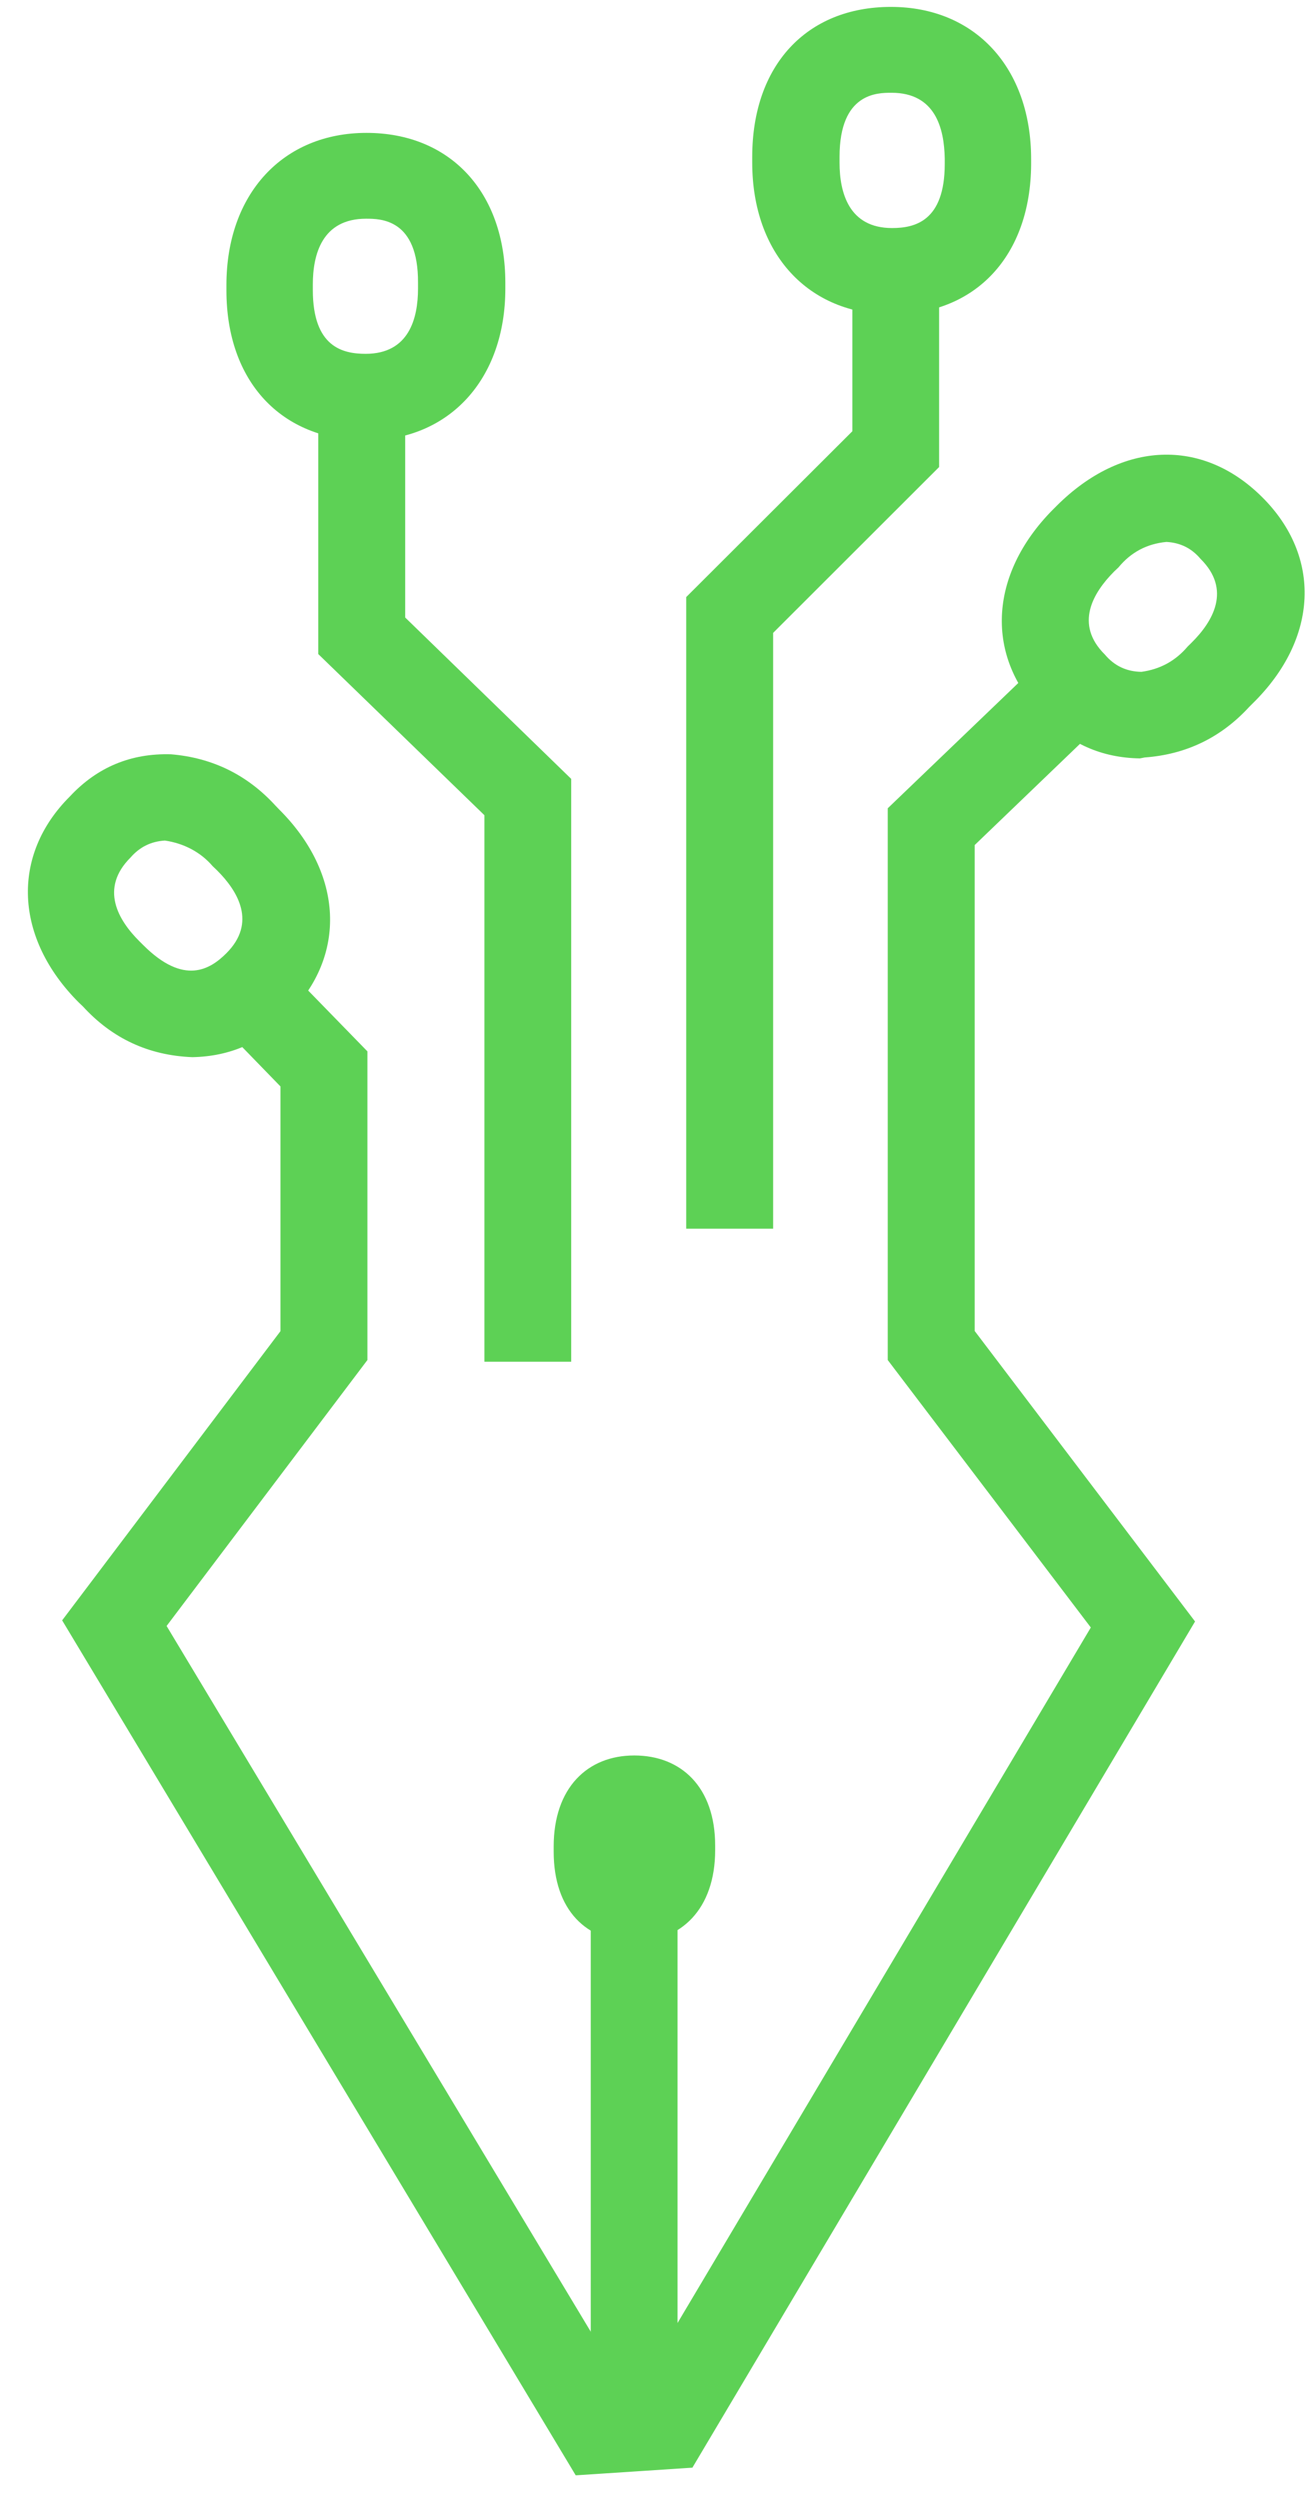 <?xml version="1.0" encoding="UTF-8"?>
<svg xmlns="http://www.w3.org/2000/svg" width="44" height="84" viewBox="0 0 44 84" fill="none">
  <path fill-rule="evenodd" clip-rule="evenodd" d="M22.774 61.48V80.99H19.857V61.48H22.774Z" fill="#5DD155"></path>
  <path fill-rule="evenodd" clip-rule="evenodd" d="M18.611 62.048C18.611 60.071 19.75 58.987 21.319 58.987C22.887 58.987 24.039 60.039 24.039 62.017V62.168C24.039 64.151 22.887 65.247 21.306 65.247C19.724 65.247 18.611 64.195 18.611 62.218V62.048Z" fill="#5DD155"></path>
  <path fill-rule="evenodd" clip-rule="evenodd" d="M2.652 33.69C0.482 31.524 0.362 28.741 2.348 26.763C3.267 25.778 4.402 25.305 5.752 25.346C7.138 25.463 8.302 26.032 9.243 27.053L9.382 27.198C11.546 29.351 11.672 32.122 9.692 34.093C8.819 35.022 7.744 35.498 6.466 35.523C5 35.466 3.773 34.897 2.785 33.816L2.652 33.69ZM4.689 31.632L4.822 31.764C6.188 33.125 7.067 32.571 7.605 32.035C8.636 31.009 8.003 29.951 7.295 29.245L7.15 29.107C6.739 28.625 6.17 28.337 5.543 28.244C5.079 28.272 4.695 28.461 4.391 28.811C3.341 29.856 3.974 30.921 4.689 31.632Z" fill="#5DD155"></path>
  <path fill-rule="evenodd" clip-rule="evenodd" d="M7.611 9.578C7.611 6.518 9.509 4.465 12.318 4.465C15.126 4.465 16.986 6.449 16.986 9.503V9.698C16.986 12.746 15.101 14.799 12.305 14.799C9.452 14.799 7.611 12.815 7.611 9.761V9.578ZM10.515 9.742C10.515 11.669 11.527 11.889 12.292 11.889C13.747 11.889 14.051 10.699 14.051 9.698V9.502C14.063 7.349 12.786 7.349 12.305 7.349C10.825 7.349 10.515 8.551 10.515 9.559V9.742Z" fill="#5DD155"></path>
  <path fill-rule="evenodd" clip-rule="evenodd" d="M35.387 17.128L35.526 16.989C37.708 14.817 40.41 14.703 42.421 16.7C44.433 18.696 44.319 21.46 42.117 23.627L41.985 23.759C41.039 24.786 39.869 25.351 38.474 25.453L38.316 25.484C37.033 25.464 35.953 24.987 35.077 24.055C33.097 22.084 33.224 19.313 35.387 17.128ZM37.449 19.205C36.741 19.917 36.108 20.975 37.139 21.995C37.459 22.375 37.868 22.568 38.366 22.575C38.995 22.49 39.513 22.207 39.922 21.724L40.049 21.599C40.77 20.887 41.403 19.816 40.352 18.777C40.054 18.423 39.672 18.234 39.208 18.21C38.55 18.272 38.013 18.558 37.595 19.067L37.449 19.205Z" fill="#5DD155"></path>
  <path fill-rule="evenodd" clip-rule="evenodd" d="M25.285 5.27C25.285 2.197 27.113 0.232 29.947 0.232C32.781 0.232 34.66 2.285 34.66 5.346V5.529C34.641 8.583 32.813 10.566 29.966 10.566C27.164 10.566 25.285 8.52 25.285 5.466V5.27ZM28.22 5.466C28.22 6.467 28.53 7.663 29.985 7.663C30.744 7.663 31.756 7.437 31.756 5.51V5.327C31.738 4.32 31.447 3.117 29.966 3.117C29.492 3.117 28.22 3.117 28.22 5.27V5.466Z" fill="#5DD155"></path>
  <path fill-rule="evenodd" clip-rule="evenodd" d="M2.089 54.447L9.427 44.73V36.506L7.017 34.025L9.111 32.003L12.35 35.328V45.7L5.6 54.636L20.946 80.16L21.547 80.122L36.666 54.687L29.84 45.7V27.16L35.426 21.801L37.45 23.892L32.763 28.395V44.724L40.17 54.485L23.274 82.918L19.352 83.176L2.089 54.447Z" fill="#5DD155"></path>
  <path fill-rule="evenodd" clip-rule="evenodd" d="M16.283 45.757V27.393L10.698 21.978V12.582H13.62V20.75L19.2 26.172V45.757H16.283Z" fill="#5DD155"></path>
  <path fill-rule="evenodd" clip-rule="evenodd" d="M23.066 41.286V20.063L28.651 14.49V8.218H31.567V15.693L25.988 21.266V41.286H23.066Z" fill="#5DD155"></path>
</svg>
